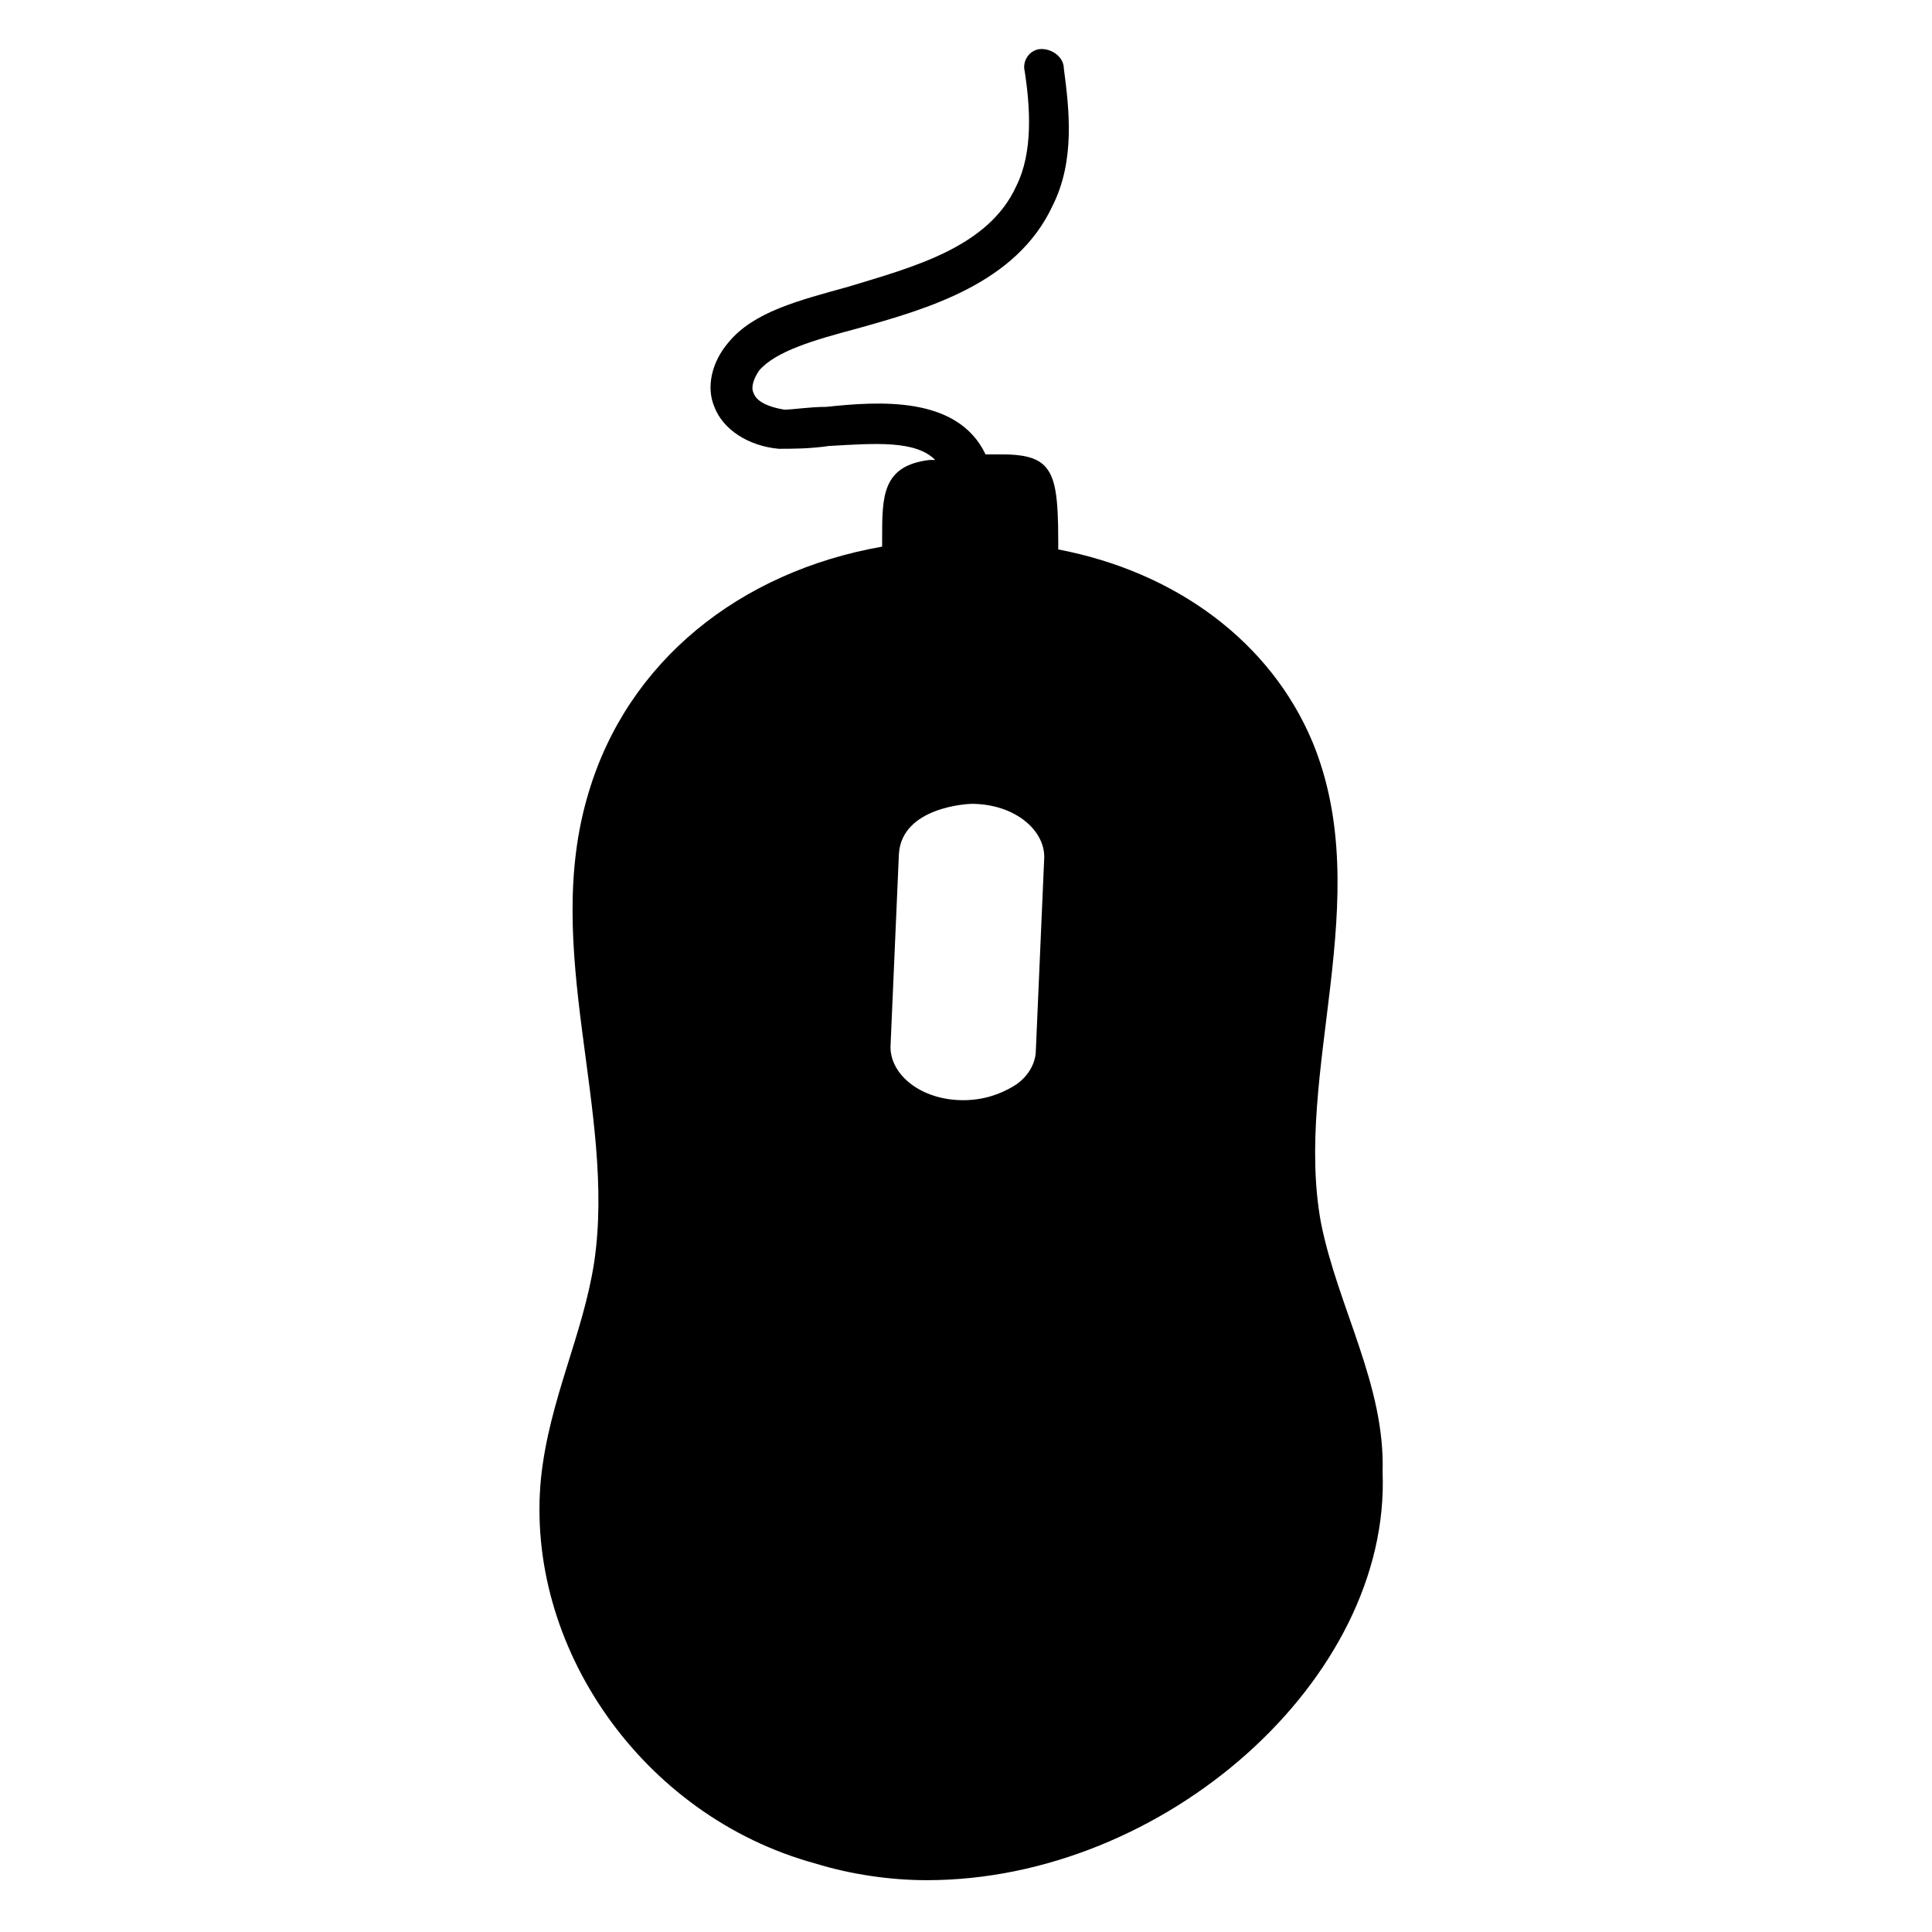 <?xml version="1.0" encoding="UTF-8"?>
<!-- Uploaded to: SVG Find, www.svgrepo.com, Generator: SVG Find Mixer Tools -->
<svg fill="#000000" width="800px" height="800px" version="1.1" viewBox="144 144 512 512" xmlns="http://www.w3.org/2000/svg">
 <path d="m494.09 468.16c-7.41-40.008 14.816-85.945-2.223-127.43-11.113-26.672-36.305-45.195-67.422-51.121v-2.223c0-11.855-0.742-17.039-3.703-20.004-2.223-2.223-5.926-2.965-11.113-2.965h-4.445c-7.41-15.559-28.152-14.078-42.23-12.594-4.445 0-8.891 0.742-11.113 0.742-4.445-0.742-7.41-2.223-8.148-4.445-0.742-1.48 0-3.703 1.48-5.926 4.445-5.188 14.816-8.148 25.93-11.113 18.523-5.188 42.23-11.855 51.863-32.598 5.926-11.855 4.445-25.191 2.965-36.305 0-2.965-2.965-5.188-5.926-5.188-2.965 0-5.188 2.965-4.445 5.926 1.48 9.633 2.223 21.484-2.223 30.375-7.41 16.301-27.414 21.484-44.453 26.672-13.336 3.703-25.191 6.668-31.859 14.816-4.445 5.188-5.926 11.855-3.703 17.039 2.223 5.926 8.891 10.371 17.039 11.113 3.703 0 8.148 0 13.336-0.742 12.594-0.742 22.969-1.48 28.152 3.703h-1.48c-12.594 1.48-12.594 9.633-12.594 20.746v2.223c-37.785 6.668-67.422 30.375-77.793 65.199-12.594 41.488 7.41 84.461 1.48 124.47-2.965 19.262-11.855 36.305-14.078 57.051-4.445 44.453 26.672 89.648 72.609 102.24 9.633 2.965 20.004 4.445 29.637 4.445 62.977 0 122.99-53.344 120.77-108.17 0.734-22.961-11.859-43.707-16.305-65.934zm-75.574-45.934c0 3.703-2.223 7.41-5.926 9.633s-8.148 3.703-13.336 3.703c-11.113 0-19.262-6.668-19.262-14.078l2.223-51.121c0.742-12.594 18.523-13.336 19.262-13.336 11.113 0 19.262 6.668 19.262 14.078z"/>
</svg>